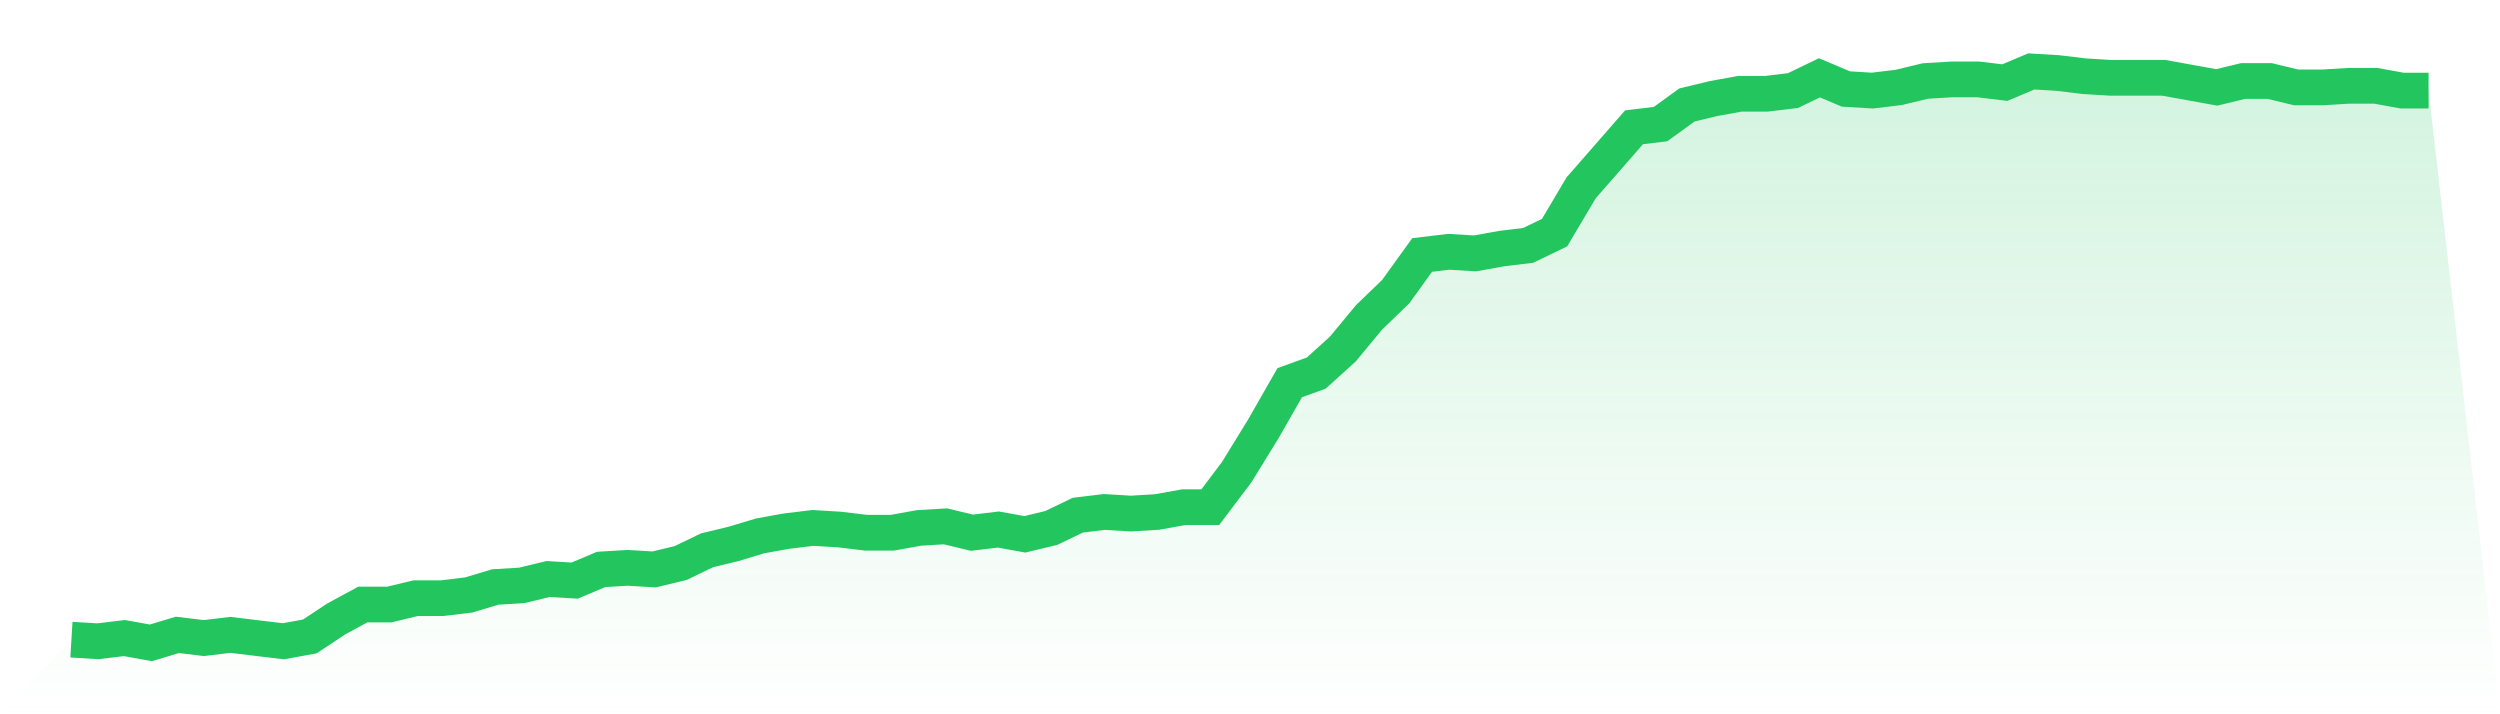 <svg viewBox="0 0 140 40" xmlns="http://www.w3.org/2000/svg">
<defs>
<linearGradient id="gradient" x1="0" x2="0" y1="0" y2="1">
<stop offset="0%" stop-color="#22c55e" stop-opacity="0.2"/>
<stop offset="100%" stop-color="#22c55e" stop-opacity="0"/>
</linearGradient>
</defs>
<path d="M4,35.821 L4,35.821 L5.483,35.911 L6.966,35.732 L8.449,36 L9.933,35.553 L11.416,35.732 L12.899,35.553 L14.382,35.732 L15.865,35.911 L17.348,35.642 L18.831,34.659 L20.315,33.855 L21.798,33.855 L23.281,33.497 L24.764,33.497 L26.247,33.318 L27.73,32.872 L29.213,32.782 L30.697,32.425 L32.18,32.514 L33.663,31.888 L35.146,31.799 L36.629,31.888 L38.112,31.531 L39.596,30.816 L41.079,30.458 L42.562,30.011 L44.045,29.743 L45.528,29.564 L47.011,29.654 L48.494,29.832 L49.978,29.832 L51.461,29.564 L52.944,29.475 L54.427,29.832 L55.91,29.654 L57.393,29.922 L58.876,29.564 L60.36,28.849 L61.843,28.67 L63.326,28.76 L64.809,28.67 L66.292,28.402 L67.775,28.402 L69.258,26.436 L70.742,24.022 L72.225,21.43 L73.708,20.894 L75.191,19.553 L76.674,17.765 L78.157,16.335 L79.64,14.279 L81.124,14.101 L82.607,14.19 L84.09,13.922 L85.573,13.743 L87.056,13.028 L88.539,10.525 L90.022,8.827 L91.506,7.128 L92.989,6.95 L94.472,5.877 L95.955,5.52 L97.438,5.251 L98.921,5.251 L100.404,5.073 L101.888,4.358 L103.371,4.983 L104.854,5.073 L106.337,4.894 L107.82,4.536 L109.303,4.447 L110.787,4.447 L112.27,4.626 L113.753,4 L115.236,4.089 L116.719,4.268 L118.202,4.358 L119.685,4.358 L121.169,4.358 L122.652,4.626 L124.135,4.894 L125.618,4.536 L127.101,4.536 L128.584,4.894 L130.067,4.894 L131.551,4.804 L133.034,4.804 L134.517,5.073 L136,5.073 L140,40 L0,40 z" fill="url(#gradient)"/>
<path d="M4,35.821 L4,35.821 L5.483,35.911 L6.966,35.732 L8.449,36 L9.933,35.553 L11.416,35.732 L12.899,35.553 L14.382,35.732 L15.865,35.911 L17.348,35.642 L18.831,34.659 L20.315,33.855 L21.798,33.855 L23.281,33.497 L24.764,33.497 L26.247,33.318 L27.73,32.872 L29.213,32.782 L30.697,32.425 L32.18,32.514 L33.663,31.888 L35.146,31.799 L36.629,31.888 L38.112,31.531 L39.596,30.816 L41.079,30.458 L42.562,30.011 L44.045,29.743 L45.528,29.564 L47.011,29.654 L48.494,29.832 L49.978,29.832 L51.461,29.564 L52.944,29.475 L54.427,29.832 L55.91,29.654 L57.393,29.922 L58.876,29.564 L60.36,28.849 L61.843,28.67 L63.326,28.76 L64.809,28.67 L66.292,28.402 L67.775,28.402 L69.258,26.436 L70.742,24.022 L72.225,21.43 L73.708,20.894 L75.191,19.553 L76.674,17.765 L78.157,16.335 L79.64,14.279 L81.124,14.101 L82.607,14.19 L84.09,13.922 L85.573,13.743 L87.056,13.028 L88.539,10.525 L90.022,8.827 L91.506,7.128 L92.989,6.95 L94.472,5.877 L95.955,5.52 L97.438,5.251 L98.921,5.251 L100.404,5.073 L101.888,4.358 L103.371,4.983 L104.854,5.073 L106.337,4.894 L107.82,4.536 L109.303,4.447 L110.787,4.447 L112.27,4.626 L113.753,4 L115.236,4.089 L116.719,4.268 L118.202,4.358 L119.685,4.358 L121.169,4.358 L122.652,4.626 L124.135,4.894 L125.618,4.536 L127.101,4.536 L128.584,4.894 L130.067,4.894 L131.551,4.804 L133.034,4.804 L134.517,5.073 L136,5.073" fill="none" stroke="#22c55e" stroke-width="2"/>
</svg>